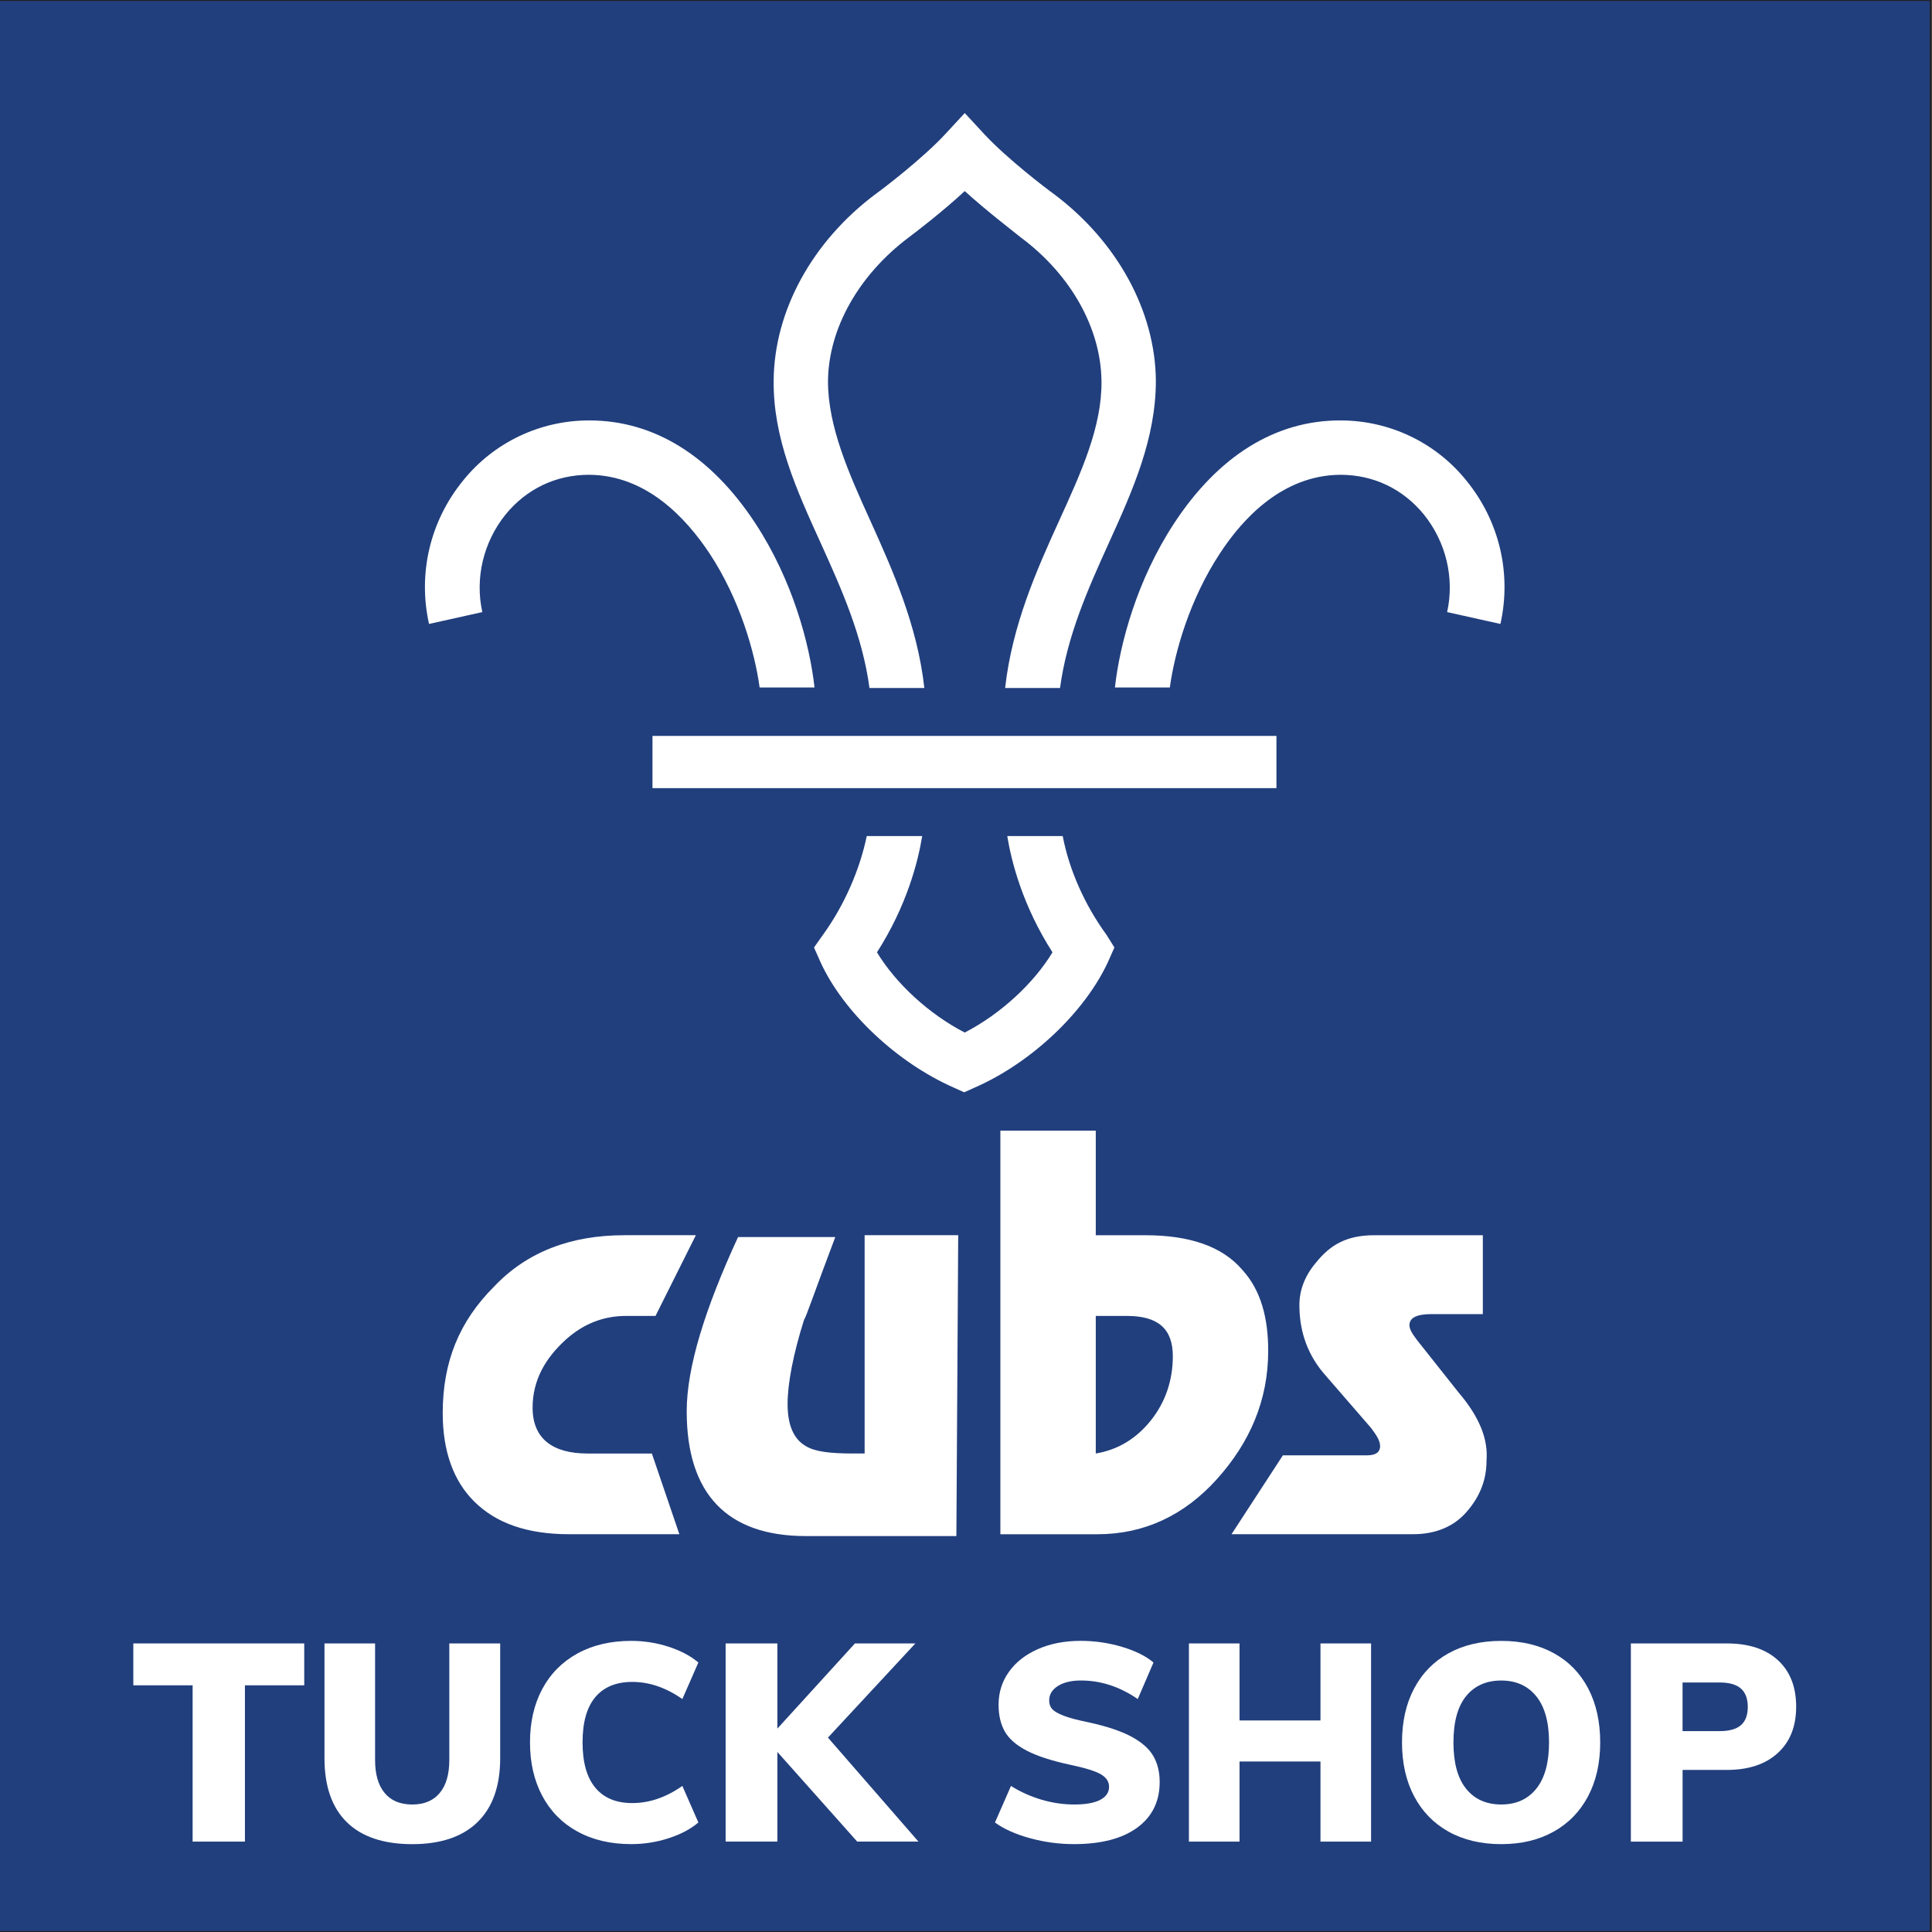 <svg xmlns="http://www.w3.org/2000/svg" version="1.1" xmlns:xlink="http://www.w3.org/1999/xlink" width="1024" height="1024"><rect width="100%" height="100%" fill="#808080" stroke="none"/><svg id="SvgjsSvg1011" xmlns="http://www.w3.org/2000/svg" version="1.1" viewBox="0 0 1024 1024">
  <!-- Generator: Adobe Illustrator 29.5.1, SVG Export Plug-In . SVG Version: 2.1.0 Build 141)  -->
  <defs>
    <style>
      .st0 {
        fill-rule: evenodd;
      }

      .st0, .st1 {
        fill: #fff;
      }

      .st2 {
        fill: #213f7d;
        stroke: #231f20;
        stroke-miterlimit: 10;
      }
    </style>
  </defs>
  <rect class="st2" x="-.67" width="1024" height="1024"></rect>
  <g>
    <path id="SvgjsPath1010" class="st0" d="M376.07,293.32c15.98,24.25,23.97,52.22,26.54,71.05h29.1c-2.57-23.11-11.7-57.07-31.39-87.03-23.4-35.67-53.64-54.5-87.89-54.5h-.29c-25.97,0-50.51,11.7-66.77,31.96-17.41,21.4-23.97,49.08-17.98,75.9l28.25-6.28c-3.99-17.98.57-37.09,12.27-51.65,11.13-13.7,26.82-21.12,44.23-21.12h.29c30.25.29,51.08,22.83,63.63,41.66"></path>
    <path id="SvgjsPath1009" class="st0" d="M586.37,495.34c-11.41-15.69-19.69-34.24-23.11-52.22h-29.39c2.28,13.98,8.27,37.09,23.97,61.63-9.99,16.55-27.68,32.81-46.51,42.52h0c-18.83-9.7-36.52-25.97-46.51-42.52,15.69-24.54,21.69-47.65,23.97-61.63h-29.39c-3.71,17.98-11.98,36.81-23.11,52.22l-4.85,6.85,3.42,7.7c12.27,26.82,40.8,53.36,70.48,66.48l5.71,2.57h0l5.71-2.57c29.96-13.13,58.21-39.95,70.48-66.48l3.42-7.7-4.28-6.85"></path>
    <path id="SvgjsPath1008" class="st0" d="M646.58,293.32c-15.98,24.25-23.97,52.22-26.54,71.05h-29.1c2.57-23.11,11.7-57.07,31.39-87.03,23.4-35.67,53.64-54.5,87.89-54.5h.29c25.97,0,50.51,11.7,66.77,31.96,17.41,21.4,23.97,49.08,17.98,75.9l-28.25-6.28c3.99-17.98-.57-37.09-12.27-51.65-11.13-13.7-26.82-21.12-44.23-21.12h-.29c-30.25.29-51.36,22.83-63.63,41.66"></path>
    <path id="SvgjsPath1007" class="st0" d="M460.82,364.66h29.1c-3.71-33.39-16.84-62.49-28.53-88.46-11.7-25.68-22.54-50.22-22.54-74.19.29-27.96,16.26-56.21,42.8-76.19,4.57-3.42,17.98-13.7,29.68-24.54,11.98,10.84,25.11,20.83,29.68,24.54,26.54,19.69,42.52,48.22,42.8,76.19.29,24.25-10.84,48.51-22.54,74.19-11.7,25.68-24.82,55.07-28.53,88.46h29.1c3.71-27.68,14.84-52.5,25.68-76.47,13.13-28.82,25.11-55.93,25.11-86.46-.29-36.81-20.54-73.9-54.21-99.01-3.99-2.85-24.54-18.55-36.52-31.39l-10.56-11.41-10.56,11.41c-11.98,12.84-32.53,28.53-36.52,31.39-33.67,25.11-53.93,61.92-54.21,99.01-.29,30.53,11.98,57.64,25.11,86.46,10.84,23.97,21.97,48.79,25.68,76.47"></path>
    <polygon id="SvgjsPolygon1006" class="st0" points="345.83 417.73 676.54 417.73 676.54 390.05 345.83 390.05 345.83 417.73"></polygon>
  </g>
  <path class="st0" d="M345.49,770.39h-34.03c-18.47,0-29.17-7.78-29.17-24.31,0-14.58,6.81-26.25,17.5-35.97,9.72-8.75,20.42-12.64,32.08-12.64h15.56l21.39-42.78h-37.92c-28.2,0-51.53,8.75-69.03,27.22-18.47,18.47-27.22,39.86-27.22,67.09,0,20.42,5.83,35.97,16.53,46.67,11.67,11.67,28.2,17.5,50.56,17.5h58.34l-14.58-42.78ZM507.86,654.69h-49.59v115.7h-5.83c-12.64,0-20.42-.97-25.28-3.89-6.81-3.89-9.72-11.67-9.72-22.36s2.92-26.25,8.75-44.72c.97-.97,5.83-15.56,16.53-43.75h-51.53c-17.5,37.92-27.22,69.03-27.22,92.37,0,43.75,21.39,66.11,63.2,66.11h79.73l.97-159.45h0ZM658.56,673.17c-10.69-12.64-28.2-18.47-51.53-18.47h-26.25v-55.42h-50.56v213.9h51.53c24.31,0,45.7-9.72,63.2-29.17,17.5-19.45,27.22-41.81,27.22-68.06,0-17.5-3.89-32.08-13.61-42.78ZM609.95,752.89c-7.78,9.72-17.5,15.56-29.17,17.5v-72.92h16.53c16.53,0,24.31,6.81,24.31,21.39,0,12.64-3.89,24.31-11.67,34.03ZM773.29,738.31l-22.36-28.2c-2.92-3.89-3.89-5.83-3.89-7.78,0-3.89,3.89-5.83,11.67-5.83h27.22v-41.81h-57.36c-14.58,0-23.33,4.86-31.11,14.58-5.83,6.81-8.75,14.58-8.75,22.36,0,11.67,2.92,24.31,12.64,35.97l25.28,29.17c2.92,3.89,4.86,6.81,4.86,9.72s-1.94,4.86-6.81,4.86h-44.72l-27.22,41.81h96.25c11.67,0,21.39-3.89,28.2-11.67,6.81-7.78,10.69-16.53,10.69-27.22.97-11.67-3.89-23.33-14.58-35.97Z"></path>
  <g>
    <path class="st1" d="M102.1,976.09v-82.84h-31.44v-22.2h90.59v22.2h-31.44v82.84h-27.71Z"></path>
    <path class="st1" d="M183.83,965.81c-7.9-7.75-11.85-19.07-11.85-33.97v-60.79h26.82v61.83c0,7.55,1.69,13.36,5.07,17.43,3.38,4.07,8.24,6.11,14.6,6.11s11.22-2.04,14.6-6.11c3.38-4.07,5.07-9.88,5.07-17.43v-61.83h26.97v60.79c0,14.8-4,26.1-11.99,33.9-8,7.8-19.54,11.7-34.64,11.7s-26.75-3.87-34.64-11.62Z"></path>
    <path class="st1" d="M306.01,970.73c-8.1-4.47-14.3-10.78-18.62-18.92-4.32-8.14-6.48-17.58-6.48-28.31s2.16-20.14,6.48-28.24c4.32-8.1,10.53-14.38,18.62-18.85,8.09-4.47,17.61-6.71,28.53-6.71,6.85,0,13.48,1.04,19.89,3.13,6.41,2.09,11.65,4.87,15.72,8.34l-8.49,19.37c-8.64-6.06-17.48-9.09-26.52-9.09-8.54,0-15.07,2.68-19.59,8.05-4.52,5.36-6.78,13.36-6.78,23.99s2.26,18.65,6.78,24.06c4.52,5.42,11.05,8.12,19.59,8.12,9.04,0,17.88-3.03,26.52-9.09l8.49,19.37c-4.07,3.48-9.31,6.26-15.72,8.34-6.41,2.09-13.04,3.13-19.89,3.13-10.93,0-20.44-2.23-28.53-6.71Z"></path>
    <path class="st1" d="M486.82,976.09h-32.48l-42.32-47.53v47.53h-27.42v-105.04h27.42v45.15l41.12-45.15h32.03l-46.34,49.92,47.98,55.13Z"></path>
    <path class="st1" d="M545.97,974.3c-7.65-2.09-13.86-4.87-18.62-8.34l8.49-19.37c5.07,3.18,10.48,5.61,16.24,7.3,5.76,1.69,11.57,2.53,17.43,2.53s10.5-.82,13.63-2.46c3.13-1.64,4.69-3.95,4.69-6.93,0-2.68-1.42-4.87-4.25-6.56-2.83-1.69-8.22-3.38-16.17-5.07-9.83-2.09-17.53-4.57-23.09-7.45-5.56-2.88-9.46-6.26-11.7-10.13-2.23-3.87-3.35-8.64-3.35-14.3,0-6.46,1.81-12.24,5.44-17.36,3.62-5.11,8.74-9.14,15.35-12.07,6.6-2.93,14.18-4.4,22.72-4.4,7.55,0,14.87,1.07,21.98,3.2,7.1,2.14,12.64,4.89,16.61,8.27l-8.34,19.37c-9.54-6.56-19.57-9.83-30.1-9.83-5.07,0-9.14.97-12.22,2.91-3.08,1.94-4.62,4.5-4.62,7.67,0,1.89.54,3.43,1.64,4.62,1.09,1.19,3.13,2.36,6.11,3.5,2.98,1.14,7.4,2.31,13.26,3.5,9.54,2.09,17.04,4.6,22.5,7.52,5.46,2.93,9.34,6.33,11.62,10.21,2.28,3.87,3.43,8.49,3.43,13.86,0,10.33-3.97,18.4-11.92,24.21-7.95,5.81-19.12,8.72-33.53,8.72-7.85,0-15.6-1.04-23.24-3.13Z"></path>
    <path class="st1" d="M699.88,871.05h26.82v105.04h-26.82v-42.46h-42.91v42.46h-26.82v-105.04h26.82v40.83h42.91v-40.83Z"></path>
    <path class="st1" d="M767.75,970.8c-7.9-4.42-13.98-10.68-18.25-18.77-4.27-8.09-6.41-17.61-6.41-28.53s2.13-20.44,6.41-28.53c4.27-8.09,10.36-14.33,18.25-18.7,7.9-4.37,17.21-6.56,27.94-6.56s20.04,2.19,27.94,6.56c7.9,4.37,13.95,10.6,18.18,18.7,4.22,8.1,6.33,17.61,6.33,28.53s-2.14,20.44-6.41,28.53c-4.27,8.1-10.36,14.36-18.25,18.77-7.9,4.42-17.16,6.63-27.79,6.63s-20.04-2.21-27.94-6.63ZM814.31,948c4.47-5.61,6.71-13.78,6.71-24.51s-2.26-18.87-6.78-24.44c-4.52-5.56-10.7-8.34-18.55-8.34s-14.16,2.76-18.62,8.27c-4.47,5.51-6.71,13.68-6.71,24.51s2.23,19.02,6.71,24.58c4.47,5.56,10.68,8.34,18.62,8.34s14.15-2.81,18.62-8.42Z"></path>
    <path class="st1" d="M864.38,871.05h50.81c11.62,0,20.66,2.96,27.12,8.87,6.46,5.91,9.69,14.13,9.69,24.66s-3.25,18.62-9.76,24.58c-6.51,5.96-15.52,8.94-27.04,8.94h-23.39v38h-27.42v-105.04ZM911.46,917.53c5.07,0,8.81-1.04,11.25-3.13,2.43-2.09,3.65-5.31,3.65-9.69s-1.22-7.62-3.65-9.76c-2.44-2.13-6.18-3.2-11.25-3.2h-19.67v25.78h19.67Z"></path>
  </g>
</svg><style>@media (prefers-color-scheme: light) { :root { filter: none; } }
@media (prefers-color-scheme: dark) { :root { filter: none; } }
</style></svg>
